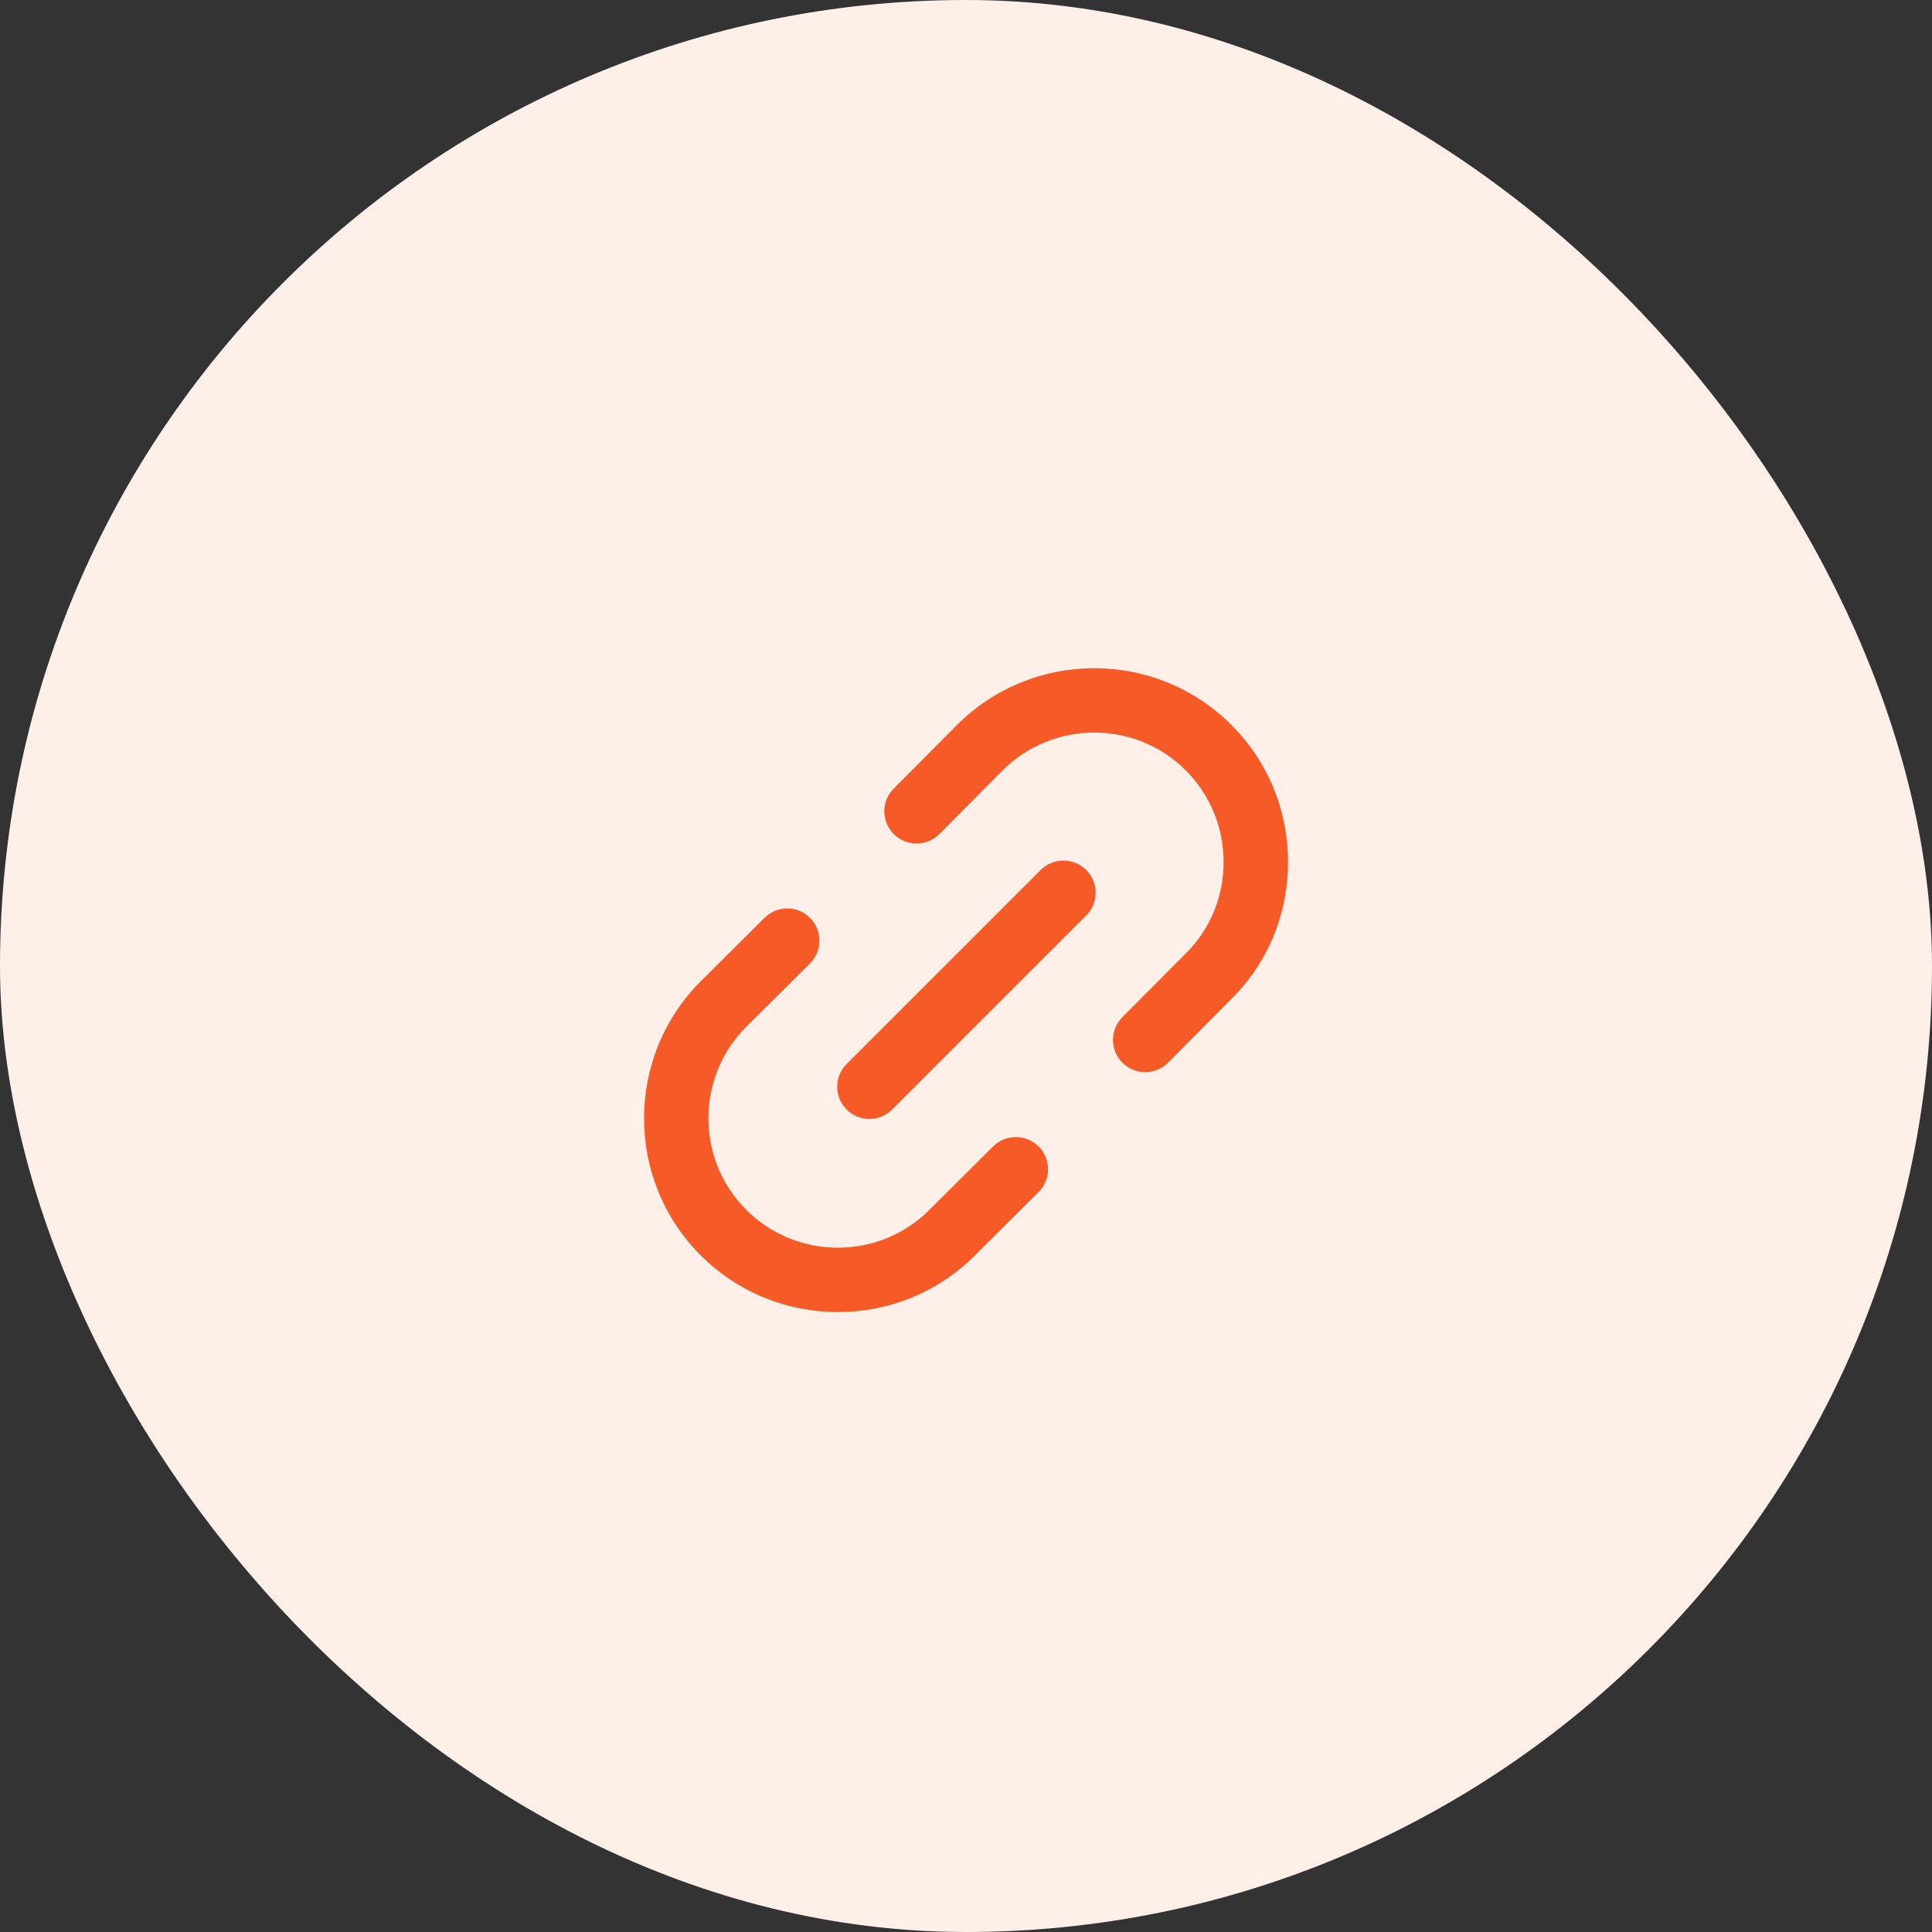 <svg width="40" height="40" viewBox="0 0 40 40" fill="none" xmlns="http://www.w3.org/2000/svg">
<rect x="0" y="0" width="40" height="40" fill="#333333" stroke="none"/>
<rect width="40" height="40" rx="20" fill="#FEEFE9"/>
<path d="M23.71 22.197C23.54 22.197 23.37 22.133 23.24 22.003C22.979 21.744 22.977 21.321 23.237 21.061L24.549 19.742C25.056 19.241 25.333 18.569 25.333 17.849C25.333 17.129 25.055 16.455 24.551 15.95C23.507 14.905 21.805 14.906 20.759 15.95L19.449 17.268C19.189 17.529 18.768 17.53 18.506 17.27C18.245 17.011 18.243 16.588 18.503 16.328L19.815 15.009C21.381 13.443 23.929 13.443 25.493 15.008C26.25 15.764 26.667 16.773 26.667 17.849C26.667 18.928 26.249 19.936 25.491 20.686L24.183 22.002C24.053 22.132 23.881 22.197 23.71 22.197ZM20.183 25.993L21.502 24.681C21.763 24.421 21.765 23.999 21.505 23.738C21.245 23.478 20.823 23.476 20.562 23.736L19.242 25.049C18.196 26.095 16.496 26.093 15.451 25.049C14.406 24.004 14.406 22.304 15.449 21.26L16.769 19.948C17.03 19.688 17.031 19.266 16.771 19.005C16.511 18.744 16.09 18.742 15.829 19.003L14.509 20.316C12.943 21.881 12.943 24.427 14.509 25.992C15.292 26.774 16.32 27.165 17.348 27.165C18.375 27.166 19.402 26.775 20.183 25.993ZM18.471 22.971L22.489 18.954C22.749 18.694 22.749 18.272 22.489 18.012C22.228 17.752 21.807 17.752 21.546 18.012L17.529 22.029C17.268 22.289 17.268 22.711 17.529 22.971C17.659 23.101 17.829 23.166 18 23.166C18.171 23.166 18.341 23.101 18.471 22.971Z" fill="#F65A26"/>
</svg>
